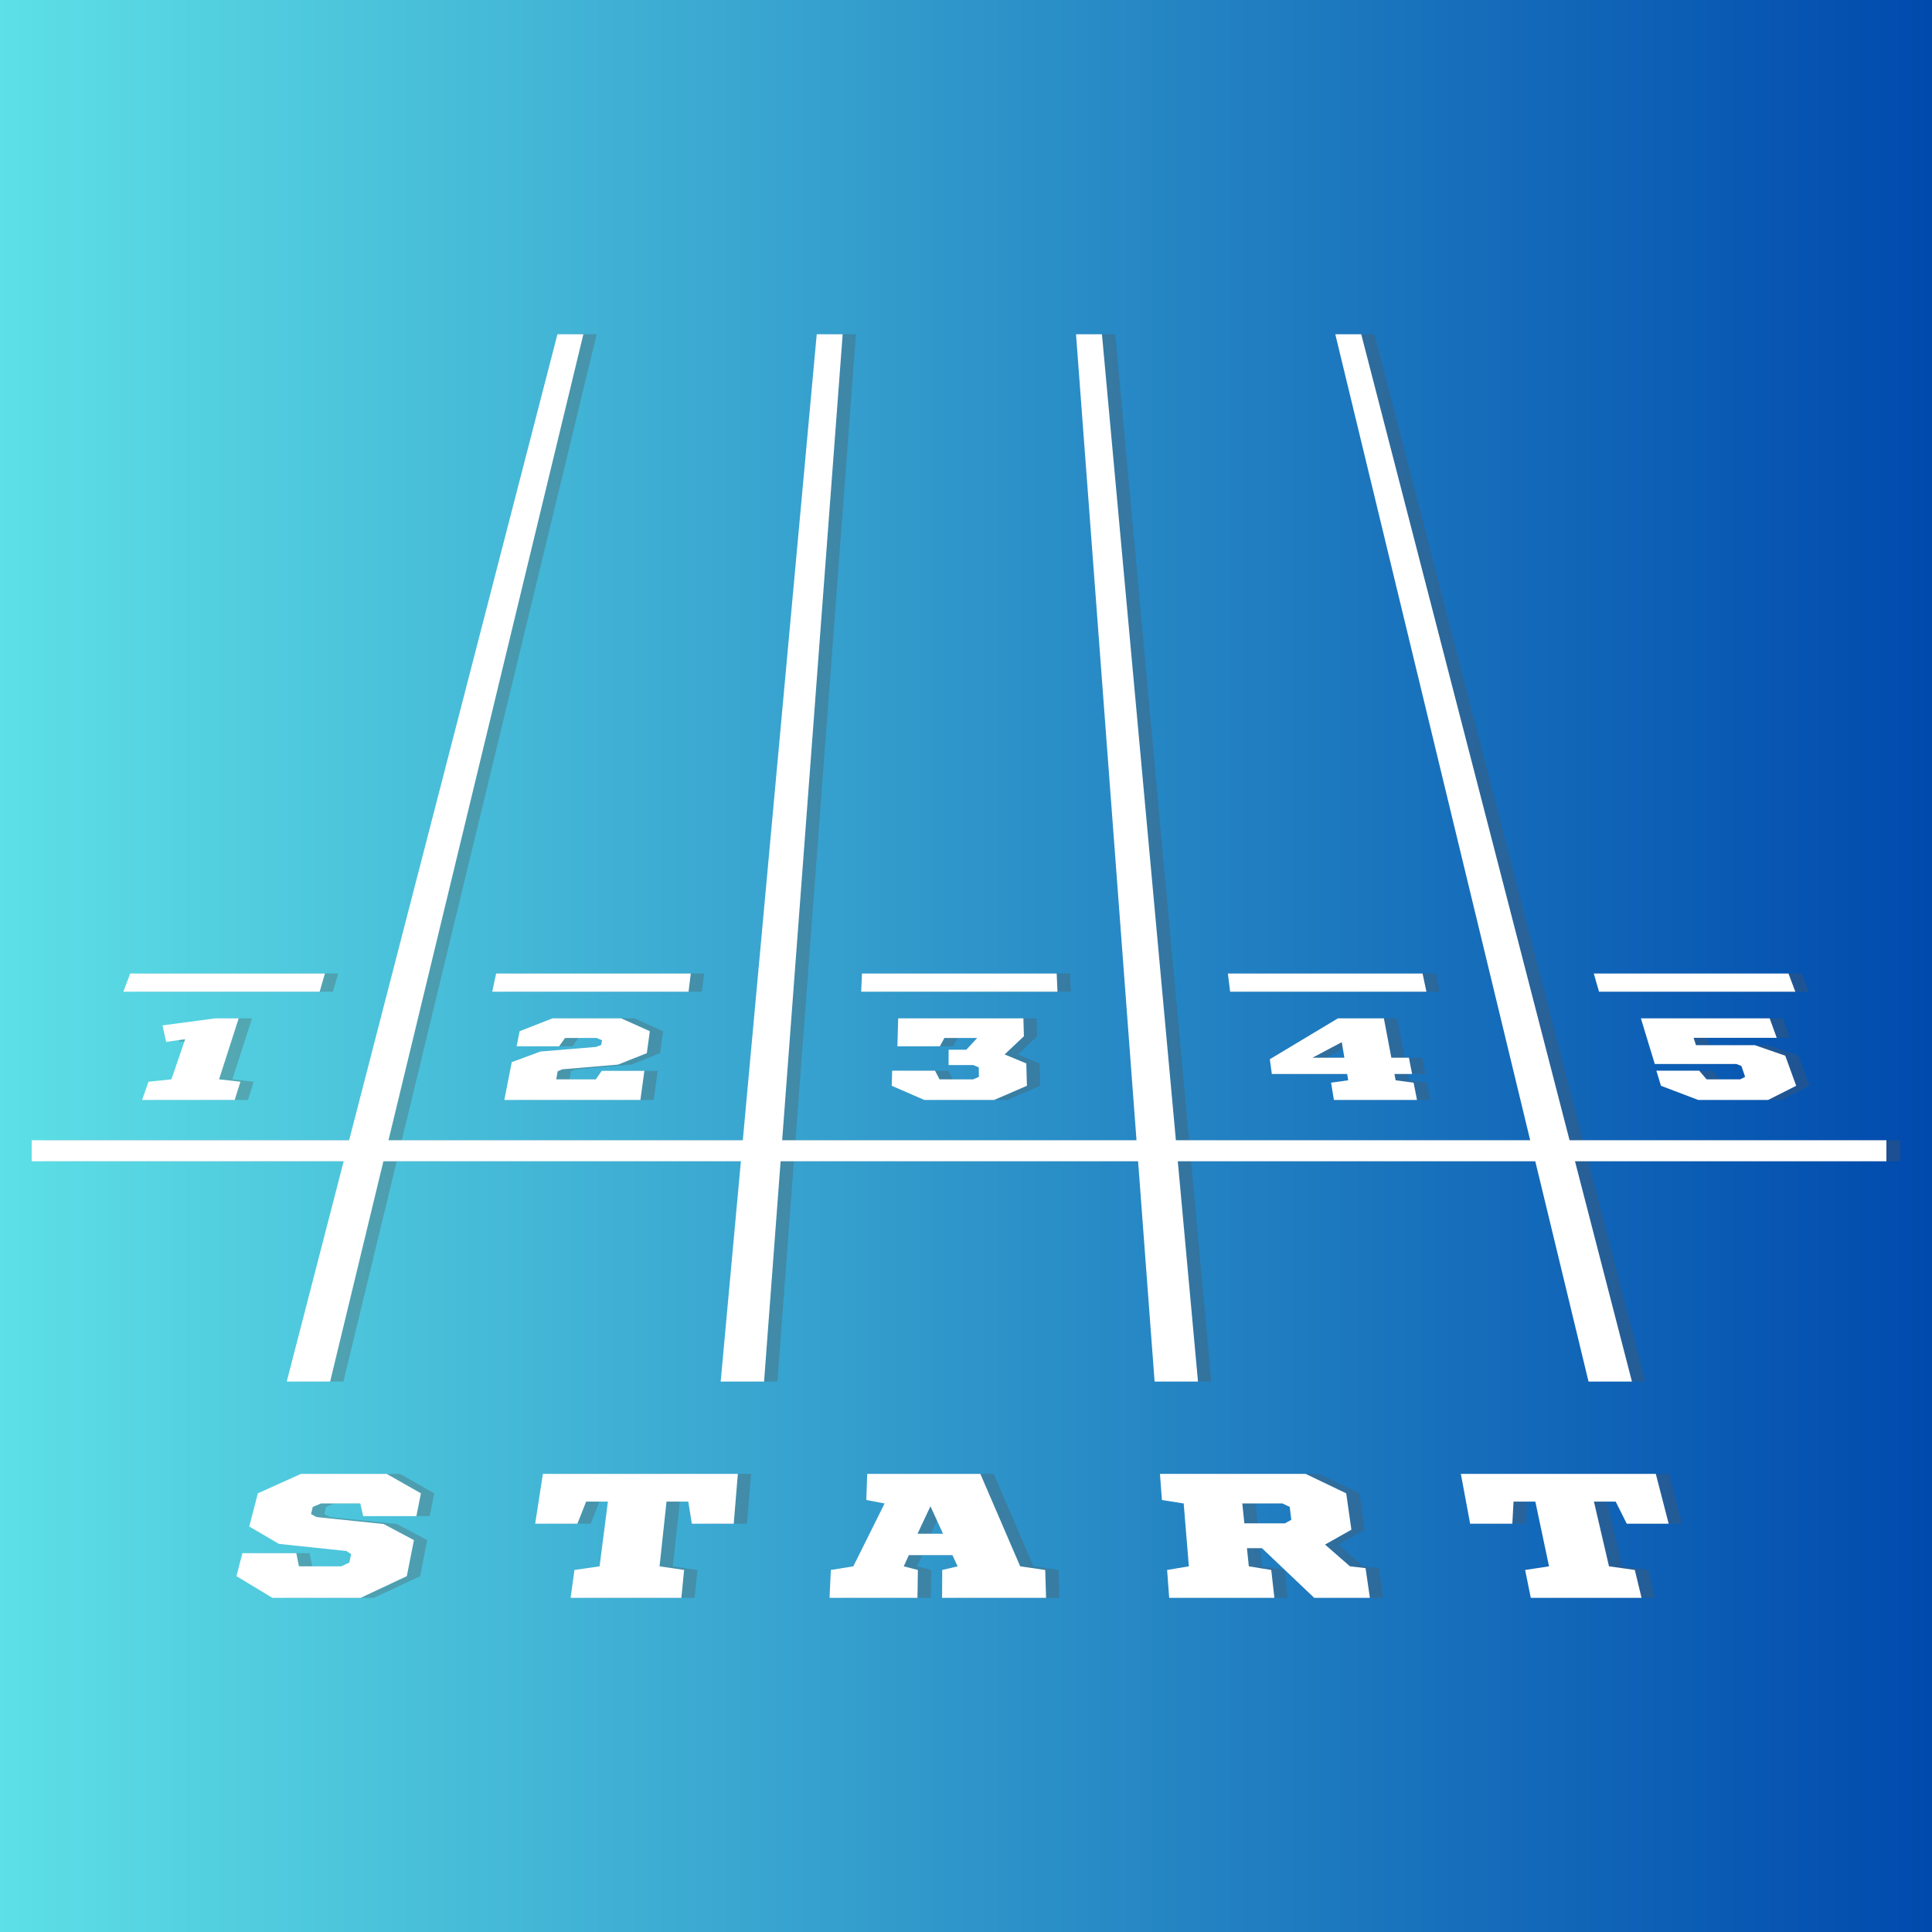 <svg xmlns="http://www.w3.org/2000/svg" xmlns:xlink="http://www.w3.org/1999/xlink" width="500" zoomAndPan="magnify" viewBox="0 0 375 375" height="500" preserveAspectRatio="xMidYMid meet" version="1.0"><defs><filter x="0%" y="0%" width="100%" height="100%" id="1d048fc8b7"><feColorMatrix values="0 0 0 0 1 0 0 0 0 1 0 0 0 0 1 0 0 0 1 0" color-interpolation-filters="sRGB"/></filter><linearGradient x1="0" gradientTransform="matrix(0.75, 0, 0, 0.75, 0, 0)" y1="0" x2="500" gradientUnits="userSpaceOnUse" y2="0" id="55be8fca5e"><stop stop-opacity="1" stop-color="rgb(36.499%, 87.799%, 90.199%)" offset="0"/><stop stop-opacity="1" stop-color="rgb(36.356%, 87.569%, 90.111%)" offset="0.004"/><stop stop-opacity="1" stop-color="rgb(36.214%, 87.34%, 90.024%)" offset="0.008"/><stop stop-opacity="1" stop-color="rgb(36.07%, 87.109%, 89.937%)" offset="0.012"/><stop stop-opacity="1" stop-color="rgb(35.928%, 86.88%, 89.85%)" offset="0.016"/><stop stop-opacity="1" stop-color="rgb(35.786%, 86.65%, 89.761%)" offset="0.02"/><stop stop-opacity="1" stop-color="rgb(35.645%, 86.421%, 89.674%)" offset="0.023"/><stop stop-opacity="1" stop-color="rgb(35.501%, 86.191%, 89.586%)" offset="0.027"/><stop stop-opacity="1" stop-color="rgb(35.359%, 85.962%, 89.499%)" offset="0.031"/><stop stop-opacity="1" stop-color="rgb(35.216%, 85.732%, 89.412%)" offset="0.035"/><stop stop-opacity="1" stop-color="rgb(35.074%, 85.503%, 89.325%)" offset="0.039"/><stop stop-opacity="1" stop-color="rgb(34.93%, 85.272%, 89.236%)" offset="0.043"/><stop stop-opacity="1" stop-color="rgb(34.789%, 85.043%, 89.149%)" offset="0.047"/><stop stop-opacity="1" stop-color="rgb(34.645%, 84.813%, 89.061%)" offset="0.051"/><stop stop-opacity="1" stop-color="rgb(34.503%, 84.584%, 88.974%)" offset="0.055"/><stop stop-opacity="1" stop-color="rgb(34.36%, 84.354%, 88.885%)" offset="0.059"/><stop stop-opacity="1" stop-color="rgb(34.218%, 84.125%, 88.799%)" offset="0.062"/><stop stop-opacity="1" stop-color="rgb(34.074%, 83.894%, 88.712%)" offset="0.066"/><stop stop-opacity="1" stop-color="rgb(33.932%, 83.665%, 88.625%)" offset="0.07"/><stop stop-opacity="1" stop-color="rgb(33.789%, 83.435%, 88.536%)" offset="0.074"/><stop stop-opacity="1" stop-color="rgb(33.647%, 83.206%, 88.449%)" offset="0.078"/><stop stop-opacity="1" stop-color="rgb(33.504%, 82.976%, 88.361%)" offset="0.082"/><stop stop-opacity="1" stop-color="rgb(33.362%, 82.745%, 88.274%)" offset="0.086"/><stop stop-opacity="1" stop-color="rgb(33.22%, 82.515%, 88.187%)" offset="0.09"/><stop stop-opacity="1" stop-color="rgb(33.078%, 82.286%, 88.1%)" offset="0.094"/><stop stop-opacity="1" stop-color="rgb(32.935%, 82.056%, 88.011%)" offset="0.098"/><stop stop-opacity="1" stop-color="rgb(32.793%, 81.827%, 87.924%)" offset="0.102"/><stop stop-opacity="1" stop-color="rgb(32.649%, 81.596%, 87.836%)" offset="0.105"/><stop stop-opacity="1" stop-color="rgb(32.507%, 81.367%, 87.749%)" offset="0.109"/><stop stop-opacity="1" stop-color="rgb(32.364%, 81.137%, 87.662%)" offset="0.113"/><stop stop-opacity="1" stop-color="rgb(32.222%, 80.908%, 87.575%)" offset="0.117"/><stop stop-opacity="1" stop-color="rgb(32.079%, 80.678%, 87.486%)" offset="0.121"/><stop stop-opacity="1" stop-color="rgb(31.937%, 80.449%, 87.399%)" offset="0.125"/><stop stop-opacity="1" stop-color="rgb(31.793%, 80.219%, 87.311%)" offset="0.129"/><stop stop-opacity="1" stop-color="rgb(31.651%, 79.99%, 87.224%)" offset="0.133"/><stop stop-opacity="1" stop-color="rgb(31.508%, 79.759%, 87.137%)" offset="0.137"/><stop stop-opacity="1" stop-color="rgb(31.366%, 79.53%, 87.05%)" offset="0.141"/><stop stop-opacity="1" stop-color="rgb(31.223%, 79.3%, 86.961%)" offset="0.145"/><stop stop-opacity="1" stop-color="rgb(31.081%, 79.071%, 86.874%)" offset="0.148"/><stop stop-opacity="1" stop-color="rgb(30.939%, 78.841%, 86.786%)" offset="0.152"/><stop stop-opacity="1" stop-color="rgb(30.797%, 78.612%, 86.699%)" offset="0.156"/><stop stop-opacity="1" stop-color="rgb(30.653%, 78.381%, 86.612%)" offset="0.16"/><stop stop-opacity="1" stop-color="rgb(30.511%, 78.152%, 86.525%)" offset="0.164"/><stop stop-opacity="1" stop-color="rgb(30.368%, 77.922%, 86.436%)" offset="0.168"/><stop stop-opacity="1" stop-color="rgb(30.226%, 77.693%, 86.349%)" offset="0.172"/><stop stop-opacity="1" stop-color="rgb(30.083%, 77.463%, 86.261%)" offset="0.176"/><stop stop-opacity="1" stop-color="rgb(29.941%, 77.234%, 86.174%)" offset="0.18"/><stop stop-opacity="1" stop-color="rgb(29.797%, 77.003%, 86.086%)" offset="0.184"/><stop stop-opacity="1" stop-color="rgb(29.655%, 76.775%, 85.999%)" offset="0.188"/><stop stop-opacity="1" stop-color="rgb(29.512%, 76.544%, 85.912%)" offset="0.191"/><stop stop-opacity="1" stop-color="rgb(29.37%, 76.315%, 85.825%)" offset="0.195"/><stop stop-opacity="1" stop-color="rgb(29.227%, 76.085%, 85.736%)" offset="0.199"/><stop stop-opacity="1" stop-color="rgb(29.085%, 75.856%, 85.649%)" offset="0.203"/><stop stop-opacity="1" stop-color="rgb(28.941%, 75.626%, 85.561%)" offset="0.207"/><stop stop-opacity="1" stop-color="rgb(28.799%, 75.397%, 85.474%)" offset="0.211"/><stop stop-opacity="1" stop-color="rgb(28.658%, 75.166%, 85.387%)" offset="0.215"/><stop stop-opacity="1" stop-color="rgb(28.516%, 74.937%, 85.3%)" offset="0.219"/><stop stop-opacity="1" stop-color="rgb(28.372%, 74.707%, 85.211%)" offset="0.223"/><stop stop-opacity="1" stop-color="rgb(28.23%, 74.477%, 85.124%)" offset="0.227"/><stop stop-opacity="1" stop-color="rgb(28.087%, 74.246%, 85.036%)" offset="0.23"/><stop stop-opacity="1" stop-color="rgb(27.945%, 74.017%, 84.949%)" offset="0.234"/><stop stop-opacity="1" stop-color="rgb(27.802%, 73.787%, 84.862%)" offset="0.238"/><stop stop-opacity="1" stop-color="rgb(27.66%, 73.558%, 84.775%)" offset="0.242"/><stop stop-opacity="1" stop-color="rgb(27.516%, 73.328%, 84.686%)" offset="0.246"/><stop stop-opacity="1" stop-color="rgb(27.374%, 73.099%, 84.599%)" offset="0.25"/><stop stop-opacity="1" stop-color="rgb(27.231%, 72.868%, 84.511%)" offset="0.254"/><stop stop-opacity="1" stop-color="rgb(27.089%, 72.639%, 84.424%)" offset="0.258"/><stop stop-opacity="1" stop-color="rgb(26.945%, 72.409%, 84.337%)" offset="0.262"/><stop stop-opacity="1" stop-color="rgb(26.804%, 72.18%, 84.25%)" offset="0.266"/><stop stop-opacity="1" stop-color="rgb(26.66%, 71.95%, 84.161%)" offset="0.27"/><stop stop-opacity="1" stop-color="rgb(26.518%, 71.721%, 84.074%)" offset="0.273"/><stop stop-opacity="1" stop-color="rgb(26.375%, 71.49%, 83.986%)" offset="0.277"/><stop stop-opacity="1" stop-color="rgb(26.233%, 71.262%, 83.899%)" offset="0.281"/><stop stop-opacity="1" stop-color="rgb(26.091%, 71.031%, 83.812%)" offset="0.285"/><stop stop-opacity="1" stop-color="rgb(25.949%, 70.802%, 83.725%)" offset="0.289"/><stop stop-opacity="1" stop-color="rgb(25.806%, 70.572%, 83.636%)" offset="0.293"/><stop stop-opacity="1" stop-color="rgb(25.664%, 70.343%, 83.549%)" offset="0.297"/><stop stop-opacity="1" stop-color="rgb(25.52%, 70.113%, 83.461%)" offset="0.301"/><stop stop-opacity="1" stop-color="rgb(25.378%, 69.884%, 83.374%)" offset="0.305"/><stop stop-opacity="1" stop-color="rgb(25.235%, 69.653%, 83.286%)" offset="0.309"/><stop stop-opacity="1" stop-color="rgb(25.093%, 69.424%, 83.199%)" offset="0.312"/><stop stop-opacity="1" stop-color="rgb(24.95%, 69.194%, 83.112%)" offset="0.316"/><stop stop-opacity="1" stop-color="rgb(24.808%, 68.965%, 83.025%)" offset="0.32"/><stop stop-opacity="1" stop-color="rgb(24.664%, 68.735%, 82.936%)" offset="0.324"/><stop stop-opacity="1" stop-color="rgb(24.522%, 68.506%, 82.849%)" offset="0.328"/><stop stop-opacity="1" stop-color="rgb(24.379%, 68.275%, 82.761%)" offset="0.332"/><stop stop-opacity="1" stop-color="rgb(24.237%, 68.047%, 82.674%)" offset="0.336"/><stop stop-opacity="1" stop-color="rgb(24.094%, 67.816%, 82.587%)" offset="0.34"/><stop stop-opacity="1" stop-color="rgb(23.952%, 67.587%, 82.5%)" offset="0.344"/><stop stop-opacity="1" stop-color="rgb(23.81%, 67.357%, 82.411%)" offset="0.348"/><stop stop-opacity="1" stop-color="rgb(23.668%, 67.128%, 82.324%)" offset="0.352"/><stop stop-opacity="1" stop-color="rgb(23.524%, 66.898%, 82.236%)" offset="0.355"/><stop stop-opacity="1" stop-color="rgb(23.383%, 66.669%, 82.149%)" offset="0.359"/><stop stop-opacity="1" stop-color="rgb(23.239%, 66.438%, 82.062%)" offset="0.363"/><stop stop-opacity="1" stop-color="rgb(23.097%, 66.208%, 81.975%)" offset="0.367"/><stop stop-opacity="1" stop-color="rgb(22.954%, 65.977%, 81.886%)" offset="0.371"/><stop stop-opacity="1" stop-color="rgb(22.812%, 65.749%, 81.799%)" offset="0.375"/><stop stop-opacity="1" stop-color="rgb(22.668%, 65.518%, 81.711%)" offset="0.379"/><stop stop-opacity="1" stop-color="rgb(22.527%, 65.289%, 81.624%)" offset="0.383"/><stop stop-opacity="1" stop-color="rgb(22.383%, 65.059%, 81.537%)" offset="0.387"/><stop stop-opacity="1" stop-color="rgb(22.241%, 64.83%, 81.45%)" offset="0.391"/><stop stop-opacity="1" stop-color="rgb(22.098%, 64.6%, 81.361%)" offset="0.395"/><stop stop-opacity="1" stop-color="rgb(21.956%, 64.371%, 81.274%)" offset="0.398"/><stop stop-opacity="1" stop-color="rgb(21.812%, 64.14%, 81.186%)" offset="0.402"/><stop stop-opacity="1" stop-color="rgb(21.671%, 63.911%, 81.099%)" offset="0.406"/><stop stop-opacity="1" stop-color="rgb(21.529%, 63.681%, 81.012%)" offset="0.41"/><stop stop-opacity="1" stop-color="rgb(21.387%, 63.452%, 80.925%)" offset="0.414"/><stop stop-opacity="1" stop-color="rgb(21.243%, 63.222%, 80.836%)" offset="0.418"/><stop stop-opacity="1" stop-color="rgb(21.101%, 62.993%, 80.75%)" offset="0.422"/><stop stop-opacity="1" stop-color="rgb(20.958%, 62.762%, 80.661%)" offset="0.426"/><stop stop-opacity="1" stop-color="rgb(20.816%, 62.534%, 80.574%)" offset="0.43"/><stop stop-opacity="1" stop-color="rgb(20.673%, 62.303%, 80.486%)" offset="0.434"/><stop stop-opacity="1" stop-color="rgb(20.531%, 62.074%, 80.399%)" offset="0.438"/><stop stop-opacity="1" stop-color="rgb(20.387%, 61.844%, 80.312%)" offset="0.441"/><stop stop-opacity="1" stop-color="rgb(20.245%, 61.615%, 80.225%)" offset="0.445"/><stop stop-opacity="1" stop-color="rgb(20.102%, 61.385%, 80.136%)" offset="0.449"/><stop stop-opacity="1" stop-color="rgb(19.96%, 61.156%, 80.049%)" offset="0.453"/><stop stop-opacity="1" stop-color="rgb(19.817%, 60.925%, 79.961%)" offset="0.457"/><stop stop-opacity="1" stop-color="rgb(19.675%, 60.696%, 79.874%)" offset="0.461"/><stop stop-opacity="1" stop-color="rgb(19.531%, 60.466%, 79.787%)" offset="0.465"/><stop stop-opacity="1" stop-color="rgb(19.389%, 60.237%, 79.7%)" offset="0.469"/><stop stop-opacity="1" stop-color="rgb(19.246%, 60.007%, 79.611%)" offset="0.473"/><stop stop-opacity="1" stop-color="rgb(19.104%, 59.778%, 79.524%)" offset="0.477"/><stop stop-opacity="1" stop-color="rgb(18.962%, 59.547%, 79.436%)" offset="0.48"/><stop stop-opacity="1" stop-color="rgb(18.82%, 59.319%, 79.349%)" offset="0.484"/><stop stop-opacity="1" stop-color="rgb(18.677%, 59.088%, 79.262%)" offset="0.488"/><stop stop-opacity="1" stop-color="rgb(18.535%, 58.859%, 79.175%)" offset="0.492"/><stop stop-opacity="1" stop-color="rgb(18.391%, 58.629%, 79.086%)" offset="0.496"/><stop stop-opacity="1" stop-color="rgb(18.25%, 58.4%, 78.999%)" offset="0.5"/><stop stop-opacity="1" stop-color="rgb(18.106%, 58.17%, 78.911%)" offset="0.504"/><stop stop-opacity="1" stop-color="rgb(17.964%, 57.939%, 78.824%)" offset="0.508"/><stop stop-opacity="1" stop-color="rgb(17.821%, 57.709%, 78.737%)" offset="0.512"/><stop stop-opacity="1" stop-color="rgb(17.679%, 57.48%, 78.65%)" offset="0.516"/><stop stop-opacity="1" stop-color="rgb(17.535%, 57.249%, 78.561%)" offset="0.52"/><stop stop-opacity="1" stop-color="rgb(17.393%, 57.021%, 78.474%)" offset="0.523"/><stop stop-opacity="1" stop-color="rgb(17.25%, 56.79%, 78.386%)" offset="0.527"/><stop stop-opacity="1" stop-color="rgb(17.108%, 56.561%, 78.299%)" offset="0.531"/><stop stop-opacity="1" stop-color="rgb(16.965%, 56.331%, 78.212%)" offset="0.535"/><stop stop-opacity="1" stop-color="rgb(16.823%, 56.102%, 78.125%)" offset="0.539"/><stop stop-opacity="1" stop-color="rgb(16.681%, 55.872%, 78.036%)" offset="0.543"/><stop stop-opacity="1" stop-color="rgb(16.539%, 55.643%, 77.95%)" offset="0.547"/><stop stop-opacity="1" stop-color="rgb(16.396%, 55.412%, 77.861%)" offset="0.551"/><stop stop-opacity="1" stop-color="rgb(16.254%, 55.183%, 77.774%)" offset="0.555"/><stop stop-opacity="1" stop-color="rgb(16.11%, 54.953%, 77.686%)" offset="0.559"/><stop stop-opacity="1" stop-color="rgb(15.968%, 54.724%, 77.599%)" offset="0.562"/><stop stop-opacity="1" stop-color="rgb(15.825%, 54.494%, 77.512%)" offset="0.566"/><stop stop-opacity="1" stop-color="rgb(15.683%, 54.265%, 77.425%)" offset="0.57"/><stop stop-opacity="1" stop-color="rgb(15.54%, 54.034%, 77.336%)" offset="0.574"/><stop stop-opacity="1" stop-color="rgb(15.398%, 53.806%, 77.249%)" offset="0.578"/><stop stop-opacity="1" stop-color="rgb(15.254%, 53.575%, 77.161%)" offset="0.582"/><stop stop-opacity="1" stop-color="rgb(15.112%, 53.346%, 77.074%)" offset="0.586"/><stop stop-opacity="1" stop-color="rgb(14.969%, 53.116%, 76.987%)" offset="0.59"/><stop stop-opacity="1" stop-color="rgb(14.827%, 52.887%, 76.9%)" offset="0.594"/><stop stop-opacity="1" stop-color="rgb(14.684%, 52.657%, 76.811%)" offset="0.598"/><stop stop-opacity="1" stop-color="rgb(14.542%, 52.428%, 76.724%)" offset="0.602"/><stop stop-opacity="1" stop-color="rgb(14.4%, 52.197%, 76.636%)" offset="0.605"/><stop stop-opacity="1" stop-color="rgb(14.258%, 51.968%, 76.549%)" offset="0.609"/><stop stop-opacity="1" stop-color="rgb(14.114%, 51.738%, 76.462%)" offset="0.613"/><stop stop-opacity="1" stop-color="rgb(13.972%, 51.509%, 76.375%)" offset="0.617"/><stop stop-opacity="1" stop-color="rgb(13.829%, 51.279%, 76.286%)" offset="0.621"/><stop stop-opacity="1" stop-color="rgb(13.687%, 51.05%, 76.199%)" offset="0.625"/><stop stop-opacity="1" stop-color="rgb(13.544%, 50.819%, 76.111%)" offset="0.629"/><stop stop-opacity="1" stop-color="rgb(13.402%, 50.591%, 76.024%)" offset="0.633"/><stop stop-opacity="1" stop-color="rgb(13.258%, 50.36%, 75.937%)" offset="0.637"/><stop stop-opacity="1" stop-color="rgb(13.116%, 50.131%, 75.85%)" offset="0.641"/><stop stop-opacity="1" stop-color="rgb(12.973%, 49.901%, 75.761%)" offset="0.645"/><stop stop-opacity="1" stop-color="rgb(12.831%, 49.67%, 75.674%)" offset="0.648"/><stop stop-opacity="1" stop-color="rgb(12.688%, 49.44%, 75.586%)" offset="0.652"/><stop stop-opacity="1" stop-color="rgb(12.546%, 49.211%, 75.499%)" offset="0.656"/><stop stop-opacity="1" stop-color="rgb(12.402%, 48.981%, 75.41%)" offset="0.66"/><stop stop-opacity="1" stop-color="rgb(12.26%, 48.752%, 75.323%)" offset="0.664"/><stop stop-opacity="1" stop-color="rgb(12.117%, 48.521%, 75.237%)" offset="0.668"/><stop stop-opacity="1" stop-color="rgb(11.975%, 48.293%, 75.15%)" offset="0.672"/><stop stop-opacity="1" stop-color="rgb(11.833%, 48.062%, 75.061%)" offset="0.676"/><stop stop-opacity="1" stop-color="rgb(11.691%, 47.833%, 74.974%)" offset="0.68"/><stop stop-opacity="1" stop-color="rgb(11.548%, 47.603%, 74.886%)" offset="0.684"/><stop stop-opacity="1" stop-color="rgb(11.406%, 47.374%, 74.799%)" offset="0.688"/><stop stop-opacity="1" stop-color="rgb(11.263%, 47.144%, 74.712%)" offset="0.691"/><stop stop-opacity="1" stop-color="rgb(11.121%, 46.915%, 74.625%)" offset="0.695"/><stop stop-opacity="1" stop-color="rgb(10.977%, 46.684%, 74.536%)" offset="0.699"/><stop stop-opacity="1" stop-color="rgb(10.835%, 46.455%, 74.449%)" offset="0.703"/><stop stop-opacity="1" stop-color="rgb(10.692%, 46.225%, 74.361%)" offset="0.707"/><stop stop-opacity="1" stop-color="rgb(10.55%, 45.996%, 74.274%)" offset="0.711"/><stop stop-opacity="1" stop-color="rgb(10.406%, 45.766%, 74.187%)" offset="0.715"/><stop stop-opacity="1" stop-color="rgb(10.265%, 45.537%, 74.1%)" offset="0.719"/><stop stop-opacity="1" stop-color="rgb(10.121%, 45.306%, 74.011%)" offset="0.723"/><stop stop-opacity="1" stop-color="rgb(9.979%, 45.078%, 73.924%)" offset="0.727"/><stop stop-opacity="1" stop-color="rgb(9.836%, 44.847%, 73.836%)" offset="0.73"/><stop stop-opacity="1" stop-color="rgb(9.694%, 44.618%, 73.749%)" offset="0.734"/><stop stop-opacity="1" stop-color="rgb(9.552%, 44.388%, 73.662%)" offset="0.738"/><stop stop-opacity="1" stop-color="rgb(9.41%, 44.159%, 73.575%)" offset="0.742"/><stop stop-opacity="1" stop-color="rgb(9.267%, 43.929%, 73.486%)" offset="0.746"/><stop stop-opacity="1" stop-color="rgb(9.125%, 43.7%, 73.399%)" offset="0.75"/><stop stop-opacity="1" stop-color="rgb(8.981%, 43.469%, 73.311%)" offset="0.754"/><stop stop-opacity="1" stop-color="rgb(8.839%, 43.24%, 73.224%)" offset="0.758"/><stop stop-opacity="1" stop-color="rgb(8.696%, 43.01%, 73.137%)" offset="0.762"/><stop stop-opacity="1" stop-color="rgb(8.554%, 42.781%, 73.05%)" offset="0.766"/><stop stop-opacity="1" stop-color="rgb(8.411%, 42.551%, 72.961%)" offset="0.77"/><stop stop-opacity="1" stop-color="rgb(8.269%, 42.322%, 72.874%)" offset="0.773"/><stop stop-opacity="1" stop-color="rgb(8.125%, 42.091%, 72.786%)" offset="0.777"/><stop stop-opacity="1" stop-color="rgb(7.983%, 41.862%, 72.699%)" offset="0.781"/><stop stop-opacity="1" stop-color="rgb(7.84%, 41.632%, 72.61%)" offset="0.785"/><stop stop-opacity="1" stop-color="rgb(7.698%, 41.402%, 72.523%)" offset="0.789"/><stop stop-opacity="1" stop-color="rgb(7.555%, 41.171%, 72.437%)" offset="0.793"/><stop stop-opacity="1" stop-color="rgb(7.413%, 40.942%, 72.35%)" offset="0.797"/><stop stop-opacity="1" stop-color="rgb(7.271%, 40.712%, 72.261%)" offset="0.801"/><stop stop-opacity="1" stop-color="rgb(7.129%, 40.483%, 72.174%)" offset="0.805"/><stop stop-opacity="1" stop-color="rgb(6.985%, 40.253%, 72.086%)" offset="0.809"/><stop stop-opacity="1" stop-color="rgb(6.844%, 40.024%, 71.999%)" offset="0.812"/><stop stop-opacity="1" stop-color="rgb(6.7%, 39.793%, 71.912%)" offset="0.816"/><stop stop-opacity="1" stop-color="rgb(6.558%, 39.565%, 71.825%)" offset="0.82"/><stop stop-opacity="1" stop-color="rgb(6.415%, 39.334%, 71.736%)" offset="0.824"/><stop stop-opacity="1" stop-color="rgb(6.273%, 39.105%, 71.649%)" offset="0.828"/><stop stop-opacity="1" stop-color="rgb(6.129%, 38.875%, 71.561%)" offset="0.832"/><stop stop-opacity="1" stop-color="rgb(5.988%, 38.646%, 71.474%)" offset="0.836"/><stop stop-opacity="1" stop-color="rgb(5.844%, 38.416%, 71.387%)" offset="0.84"/><stop stop-opacity="1" stop-color="rgb(5.702%, 38.187%, 71.3%)" offset="0.844"/><stop stop-opacity="1" stop-color="rgb(5.559%, 37.956%, 71.211%)" offset="0.848"/><stop stop-opacity="1" stop-color="rgb(5.417%, 37.727%, 71.124%)" offset="0.852"/><stop stop-opacity="1" stop-color="rgb(5.273%, 37.497%, 71.036%)" offset="0.855"/><stop stop-opacity="1" stop-color="rgb(5.132%, 37.268%, 70.949%)" offset="0.859"/><stop stop-opacity="1" stop-color="rgb(4.988%, 37.038%, 70.862%)" offset="0.863"/><stop stop-opacity="1" stop-color="rgb(4.846%, 36.809%, 70.775%)" offset="0.867"/><stop stop-opacity="1" stop-color="rgb(4.704%, 36.578%, 70.686%)" offset="0.871"/><stop stop-opacity="1" stop-color="rgb(4.562%, 36.349%, 70.599%)" offset="0.875"/><stop stop-opacity="1" stop-color="rgb(4.419%, 36.119%, 70.511%)" offset="0.879"/><stop stop-opacity="1" stop-color="rgb(4.277%, 35.89%, 70.424%)" offset="0.883"/><stop stop-opacity="1" stop-color="rgb(4.134%, 35.66%, 70.337%)" offset="0.887"/><stop stop-opacity="1" stop-color="rgb(3.992%, 35.431%, 70.25%)" offset="0.891"/><stop stop-opacity="1" stop-color="rgb(3.848%, 35.2%, 70.161%)" offset="0.895"/><stop stop-opacity="1" stop-color="rgb(3.706%, 34.972%, 70.074%)" offset="0.898"/><stop stop-opacity="1" stop-color="rgb(3.563%, 34.741%, 69.986%)" offset="0.902"/><stop stop-opacity="1" stop-color="rgb(3.421%, 34.512%, 69.899%)" offset="0.906"/><stop stop-opacity="1" stop-color="rgb(3.278%, 34.282%, 69.81%)" offset="0.91"/><stop stop-opacity="1" stop-color="rgb(3.136%, 34.053%, 69.724%)" offset="0.914"/><stop stop-opacity="1" stop-color="rgb(2.992%, 33.823%, 69.637%)" offset="0.918"/><stop stop-opacity="1" stop-color="rgb(2.85%, 33.594%, 69.55%)" offset="0.922"/><stop stop-opacity="1" stop-color="rgb(2.707%, 33.363%, 69.461%)" offset="0.926"/><stop stop-opacity="1" stop-color="rgb(2.565%, 33.133%, 69.374%)" offset="0.93"/><stop stop-opacity="1" stop-color="rgb(2.423%, 32.903%, 69.286%)" offset="0.934"/><stop stop-opacity="1" stop-color="rgb(2.281%, 32.674%, 69.199%)" offset="0.938"/><stop stop-opacity="1" stop-color="rgb(2.138%, 32.443%, 69.112%)" offset="0.941"/><stop stop-opacity="1" stop-color="rgb(1.996%, 32.214%, 69.025%)" offset="0.945"/><stop stop-opacity="1" stop-color="rgb(1.852%, 31.984%, 68.936%)" offset="0.949"/><stop stop-opacity="1" stop-color="rgb(1.711%, 31.755%, 68.849%)" offset="0.953"/><stop stop-opacity="1" stop-color="rgb(1.567%, 31.525%, 68.761%)" offset="0.957"/><stop stop-opacity="1" stop-color="rgb(1.425%, 31.296%, 68.674%)" offset="0.961"/><stop stop-opacity="1" stop-color="rgb(1.282%, 31.065%, 68.587%)" offset="0.965"/><stop stop-opacity="1" stop-color="rgb(1.14%, 30.836%, 68.5%)" offset="0.969"/><stop stop-opacity="1" stop-color="rgb(0.996%, 30.606%, 68.411%)" offset="0.973"/><stop stop-opacity="1" stop-color="rgb(0.854%, 30.377%, 68.324%)" offset="0.977"/><stop stop-opacity="1" stop-color="rgb(0.711%, 30.147%, 68.236%)" offset="0.98"/><stop stop-opacity="1" stop-color="rgb(0.569%, 29.918%, 68.149%)" offset="0.984"/><stop stop-opacity="1" stop-color="rgb(0.426%, 29.688%, 68.062%)" offset="0.988"/><stop stop-opacity="1" stop-color="rgb(0.284%, 29.459%, 67.975%)" offset="0.992"/><stop stop-opacity="1" stop-color="rgb(0.142%, 29.228%, 67.886%)" offset="0.996"/><stop stop-opacity="1" stop-color="rgb(0%, 28.999%, 67.799%)" offset="1"/></linearGradient><mask id="543f0c5593"><g filter="url(#1d048fc8b7)"><rect x="-37.5" width="450" fill="#000000" y="-37.5" height="450" fill-opacity="0.32"/></g></mask><clipPath id="d5119321cd"><path d="M 0.73 0.832 L 360.73 0.832 L 360.73 205 L 0.73 205 Z M 0.73 0.832 " clip-rule="nonzero"/></clipPath><clipPath id="d85c6e0d04"><path d="M 40 222 L 77 222 L 77 246.082 L 40 246.082 Z M 40 222 " clip-rule="nonzero"/></clipPath><clipPath id="4c470e5e6b"><path d="M 98 222 L 138 222 L 138 246.082 L 98 246.082 Z M 98 222 " clip-rule="nonzero"/></clipPath><clipPath id="94d1df89da"><path d="M 155 222 L 198 222 L 198 246.082 L 155 246.082 Z M 155 222 " clip-rule="nonzero"/></clipPath><clipPath id="af6283458f"><path d="M 219 222 L 261 222 L 261 246.082 L 219 246.082 Z M 219 222 " clip-rule="nonzero"/></clipPath><clipPath id="2e7b95804f"><path d="M 278 222 L 319 222 L 319 246.082 L 278 246.082 Z M 278 222 " clip-rule="nonzero"/></clipPath><clipPath id="eff7e56c6d"><rect x="0" width="361" y="0" height="247"/></clipPath><clipPath id="736fa2f156"><path d="M 6.148 64.832 L 366.148 64.832 L 366.148 269 L 6.148 269 Z M 6.148 64.832 " clip-rule="nonzero"/></clipPath><clipPath id="b5e522a1dd"><path d="M 45 286 L 82 286 L 82 310.082 L 45 310.082 Z M 45 286 " clip-rule="nonzero"/></clipPath><clipPath id="25bcf42a25"><path d="M 103 286 L 144 286 L 144 310.082 L 103 310.082 Z M 103 286 " clip-rule="nonzero"/></clipPath><clipPath id="b1b8860ddd"><path d="M 161 286 L 204 286 L 204 310.082 L 161 310.082 Z M 161 286 " clip-rule="nonzero"/></clipPath><clipPath id="ecd50b5da4"><path d="M 225 286 L 266 286 L 266 310.082 L 225 310.082 Z M 225 286 " clip-rule="nonzero"/></clipPath><clipPath id="7a464e569f"><path d="M 283 286 L 324 286 L 324 310.082 L 283 310.082 Z M 283 286 " clip-rule="nonzero"/></clipPath></defs><rect x="-37.5" width="450" fill="#ffffff" y="-37.5" height="450" fill-opacity="1"/><rect x="-37.5" fill="url(#55be8fca5e)" width="450" y="-37.5" height="450"/><g mask="url(#543f0c5593)"><g transform="matrix(1, 0, 0, 1, 8, 64)"><g clip-path="url(#eff7e56c6d)"><path fill="#545454" d="M 23.406 145.961 L 22.16 149.5 L 40.141 149.5 L 41.246 145.961 L 37.102 145.5 L 40.914 133.656 L 36.438 133.656 L 26.121 135.035 L 26.832 138.223 L 30.523 137.711 L 27.855 145.5 L 23.406 145.961 " fill-opacity="1" fill-rule="nonzero"/><path fill="#545454" d="M 103.734 143.551 L 114.539 142.637 L 120.125 140.418 L 120.715 136.156 L 115.145 133.656 L 101.84 133.656 L 95.438 136.156 L 94.863 139.094 L 103.098 139.094 L 104.262 137.465 L 110.355 137.465 L 111.43 137.91 L 111.281 138.824 L 110.254 139.207 L 99.477 140.102 L 93.91 142.16 L 92.469 149.5 L 118.879 149.5 L 119.656 143.848 L 111.379 143.848 L 110.23 145.5 L 102.547 145.5 L 102.82 143.938 L 103.734 143.551 " fill-opacity="1" fill-rule="nonzero"/><path fill="#545454" d="M 176.945 145.5 L 176.07 143.824 L 167.75 143.824 L 167.664 146.75 L 173.98 149.5 L 187.547 149.5 L 193.91 146.75 L 193.785 142.41 L 189.578 140.668 L 193.324 137.133 L 193.223 133.656 L 168.918 133.656 L 168.77 139.094 L 177 139.094 L 177.895 137.465 L 184.254 137.465 L 182.152 139.746 L 178.715 139.746 L 178.699 142.73 L 183.496 142.73 L 184.562 143.184 L 184.578 145.016 L 183.465 145.5 L 176.945 145.5 " fill-opacity="1" fill-rule="nonzero"/><path fill="#545454" d="M 249.332 141.301 L 255.02 138.285 L 255.527 141.301 Z M 253.488 149.5 L 269.621 149.5 L 268.961 146.145 L 265.473 145.684 L 265.242 144.465 L 268.672 144.465 L 268.051 141.301 L 264.641 141.301 L 263.191 133.656 L 254.277 133.656 L 241.055 141.594 L 241.445 144.465 L 256.062 144.465 L 256.27 145.684 L 252.945 146.145 L 253.488 149.5 " fill-opacity="1" fill-rule="nonzero"/><path fill="#545454" d="M 325.836 145.5 L 324.402 143.824 L 316.078 143.824 L 316.969 146.75 L 324.207 149.5 L 337.773 149.5 L 343.215 146.75 L 341.102 140.914 L 335.211 138.871 L 323.77 138.871 L 323.305 137.441 L 339.445 137.441 L 338.074 133.656 L 313.074 133.656 L 315.773 142.523 L 331.613 142.523 L 332.586 142.91 L 333.309 145.016 L 332.355 145.5 L 325.836 145.5 " fill-opacity="1" fill-rule="nonzero"/><g clip-path="url(#d5119321cd)"><path fill="#545454" d="M 299.23 157.316 L 258.793 0.875 L 253.762 0.875 L 291.586 157.316 L 222.816 157.316 L 208.465 0.875 L 203.434 0.875 L 215.172 157.316 L 146.402 157.316 L 158.141 0.875 L 153.109 0.875 L 138.758 157.316 L 69.988 157.316 L 107.812 0.875 L 102.781 0.875 L 62.344 157.316 L 0.73 157.316 L 0.73 161.398 L 61.289 161.398 L 50.238 204.156 L 58.66 204.156 L 69 161.398 L 138.387 161.398 L 134.461 204.156 L 142.887 204.156 L 146.094 161.398 L 215.48 161.398 L 218.688 204.156 L 227.113 204.156 L 223.188 161.398 L 292.578 161.398 L 302.914 204.156 L 311.34 204.156 L 300.285 161.398 L 360.848 161.398 L 360.848 157.316 L 299.23 157.316 " fill-opacity="1" fill-rule="nonzero"/></g><path fill="#545454" d="M 57.641 124.961 L 19.852 124.961 L 18.52 128.488 L 56.621 128.488 L 57.641 124.961 " fill-opacity="1" fill-rule="nonzero"/><path fill="#545454" d="M 128.664 124.961 L 90.875 124.961 L 90.129 128.488 L 128.23 128.488 L 128.664 124.961 " fill-opacity="1" fill-rule="nonzero"/><path fill="#545454" d="M 199.684 124.961 L 161.891 124.961 L 161.734 128.488 L 199.84 128.488 L 199.684 124.961 " fill-opacity="1" fill-rule="nonzero"/><path fill="#545454" d="M 270.703 124.961 L 232.914 124.961 L 233.344 128.488 L 271.445 128.488 L 270.703 124.961 " fill-opacity="1" fill-rule="nonzero"/><path fill="#545454" d="M 343.055 128.488 L 341.723 124.961 L 303.93 124.961 L 304.949 128.488 L 343.055 128.488 " fill-opacity="1" fill-rule="nonzero"/><g clip-path="url(#d85c6e0d04)"><path fill="#545454" d="M 53 222.078 L 44.629 225.852 L 42.965 232.297 L 48.73 235.668 L 61.812 237.051 L 62.742 237.645 L 62.383 239.289 L 60.816 240.023 L 52.609 240.023 L 52.094 237.469 L 41.629 237.469 L 40.477 241.93 L 47.461 246.141 L 64.578 246.141 L 73.543 241.93 L 74.926 234.938 L 69.062 231.816 L 56.035 230.461 L 54.953 229.883 L 55.285 228.496 L 56.871 227.824 L 64.512 227.824 L 65.074 230.285 L 75.402 230.285 L 76.281 225.852 L 69.637 222.078 L 53 222.078 " fill-opacity="1" fill-rule="nonzero"/></g><g clip-path="url(#4c470e5e6b)"><path fill="#545454" d="M 98.461 231.75 L 106.656 231.75 L 108.352 227.457 L 112.578 227.457 L 110.957 240.023 L 106.082 240.73 L 105.336 246.141 L 126.832 246.141 L 127.367 240.73 L 122.598 240.023 L 123.949 227.457 L 128.18 227.457 L 128.859 231.75 L 137 231.75 L 137.797 222.078 L 99.957 222.078 L 98.461 231.75 " fill-opacity="1" fill-rule="nonzero"/></g><g clip-path="url(#94d1df89da)"><path fill="#545454" d="M 172.676 233.699 L 175.18 228.363 L 177.625 233.699 Z M 192.602 240.023 L 184.867 222.078 L 162.902 222.078 L 162.73 227.152 L 166.281 227.824 L 160.207 240.023 L 155.848 240.73 L 155.598 246.141 L 172.66 246.141 L 172.742 240.73 L 169.996 240.023 L 170.988 237.852 L 179.445 237.852 L 180.453 240.023 L 177.469 240.73 L 177.438 246.141 L 197.625 246.141 L 197.457 240.73 L 192.602 240.023 " fill-opacity="1" fill-rule="nonzero"/></g><g clip-path="url(#af6283458f)"><path fill="#545454" d="M 243.973 231.684 L 236.113 231.684 L 235.711 227.824 L 243.516 227.824 L 244.914 228.496 L 245.223 231 Z M 256.605 240.023 L 251.773 235.801 L 256.883 232.914 L 255.879 225.852 L 248 222.078 L 219.73 222.078 L 220.105 227.152 L 224.336 227.824 L 225.34 240.023 L 221.117 240.73 L 221.52 246.141 L 241.938 246.141 L 241.332 240.73 L 236.98 240.023 L 236.613 236.496 L 239.52 236.496 L 249.668 246.141 L 260.477 246.141 L 259.637 240.375 L 256.605 240.023 " fill-opacity="1" fill-rule="nonzero"/></g><g clip-path="url(#2e7b95804f)"><path fill="#545454" d="M 310.332 231.75 L 318.469 231.75 L 315.969 222.078 L 278.133 222.078 L 279.934 231.75 L 288.125 231.75 L 288.359 227.457 L 292.59 227.457 L 295.246 240.023 L 290.609 240.73 L 291.707 246.141 L 313.207 246.141 L 311.895 240.73 L 306.887 240.023 L 303.957 227.457 L 308.188 227.457 L 310.332 231.75 " fill-opacity="1" fill-rule="nonzero"/></g></g></g></g><path fill="#ffffff" d="M 28.824 209.961 L 27.578 213.5 L 45.559 213.5 L 46.664 209.961 L 42.52 209.5 L 46.332 197.656 L 41.855 197.656 L 31.539 199.035 L 32.25 202.223 L 35.941 201.711 L 33.273 209.5 L 28.824 209.961 " fill-opacity="1" fill-rule="nonzero"/><path fill="#ffffff" d="M 109.152 207.551 L 119.961 206.637 L 125.547 204.418 L 126.133 200.156 L 120.562 197.656 L 107.258 197.656 L 100.855 200.156 L 100.281 203.094 L 108.516 203.094 L 109.68 201.465 L 115.777 201.465 L 116.848 201.91 L 116.703 202.824 L 115.672 203.207 L 104.895 204.102 L 99.328 206.16 L 97.891 213.5 L 124.301 213.5 L 125.074 207.848 L 116.797 207.848 L 115.648 209.5 L 107.965 209.5 L 108.238 207.938 L 109.152 207.551 " fill-opacity="1" fill-rule="nonzero"/><path fill="#ffffff" d="M 182.363 209.5 L 181.488 207.824 L 173.168 207.824 L 173.082 210.75 L 179.402 213.5 L 192.965 213.5 L 199.328 210.75 L 199.203 206.41 L 195 204.668 L 198.742 201.133 L 198.641 197.656 L 174.336 197.656 L 174.188 203.094 L 182.418 203.094 L 183.312 201.465 L 189.672 201.465 L 187.57 203.746 L 184.133 203.746 L 184.117 206.73 L 188.914 206.73 L 189.98 207.184 L 190 209.016 L 188.887 209.5 L 182.363 209.5 " fill-opacity="1" fill-rule="nonzero"/><path fill="#ffffff" d="M 254.75 205.301 L 260.438 202.285 L 260.945 205.301 Z M 258.906 213.5 L 275.039 213.5 L 274.379 210.145 L 270.891 209.684 L 270.66 208.465 L 274.09 208.465 L 273.469 205.301 L 270.059 205.301 L 268.609 197.656 L 259.699 197.656 L 246.473 205.594 L 246.863 208.465 L 261.48 208.465 L 261.688 209.684 L 258.367 210.145 L 258.906 213.5 " fill-opacity="1" fill-rule="nonzero"/><path fill="#ffffff" d="M 331.254 209.5 L 329.82 207.824 L 321.5 207.824 L 322.391 210.75 L 329.625 213.5 L 343.191 213.5 L 348.637 210.75 L 346.52 204.914 L 340.629 202.871 L 329.191 202.871 L 328.727 201.441 L 344.863 201.441 L 343.492 197.656 L 318.492 197.656 L 321.191 206.523 L 337.031 206.523 L 338.008 206.91 L 338.727 209.016 L 337.773 209.5 L 331.254 209.5 " fill-opacity="1" fill-rule="nonzero"/><g clip-path="url(#736fa2f156)"><path fill="#ffffff" d="M 304.648 221.316 L 264.215 64.875 L 259.18 64.875 L 297.008 221.316 L 228.238 221.316 L 213.887 64.875 L 208.852 64.875 L 220.594 221.316 L 151.82 221.316 L 163.562 64.875 L 158.527 64.875 L 144.18 221.316 L 75.406 221.316 L 113.234 64.875 L 108.199 64.875 L 67.766 221.316 L 6.148 221.316 L 6.148 225.398 L 66.711 225.398 L 55.656 268.156 L 64.078 268.156 L 74.418 225.398 L 143.805 225.398 L 139.883 268.156 L 148.305 268.156 L 151.516 225.398 L 220.902 225.398 L 224.105 268.156 L 232.531 268.156 L 228.609 225.398 L 297.996 225.398 L 308.332 268.156 L 316.758 268.156 L 305.703 225.398 L 366.266 225.398 L 366.266 221.316 L 304.648 221.316 " fill-opacity="1" fill-rule="nonzero"/></g><path fill="#ffffff" d="M 63.062 188.961 L 25.273 188.961 L 23.941 192.488 L 62.043 192.488 L 63.062 188.961 " fill-opacity="1" fill-rule="nonzero"/><path fill="#ffffff" d="M 134.082 188.961 L 96.293 188.961 L 95.547 192.488 L 133.648 192.488 L 134.082 188.961 " fill-opacity="1" fill-rule="nonzero"/><path fill="#ffffff" d="M 205.102 188.961 L 167.312 188.961 L 167.156 192.488 L 205.258 192.488 L 205.102 188.961 " fill-opacity="1" fill-rule="nonzero"/><path fill="#ffffff" d="M 276.121 188.961 L 238.332 188.961 L 238.766 192.488 L 276.867 192.488 L 276.121 188.961 " fill-opacity="1" fill-rule="nonzero"/><path fill="#ffffff" d="M 348.473 192.488 L 347.141 188.961 L 309.352 188.961 L 310.371 192.488 L 348.473 192.488 " fill-opacity="1" fill-rule="nonzero"/><g clip-path="url(#b5e522a1dd)"><path fill="#ffffff" d="M 58.418 286.078 L 50.051 289.852 L 48.383 296.297 L 54.148 299.668 L 67.23 301.051 L 68.164 301.645 L 67.805 303.289 L 66.234 304.023 L 58.027 304.023 L 57.512 301.469 L 47.047 301.469 L 45.895 305.93 L 52.879 310.141 L 69.996 310.141 L 78.965 305.93 L 80.344 298.938 L 74.48 295.816 L 61.453 294.461 L 60.375 293.883 L 60.703 292.496 L 62.289 291.824 L 69.93 291.824 L 70.496 294.285 L 80.82 294.285 L 81.699 289.852 L 75.055 286.078 L 58.418 286.078 " fill-opacity="1" fill-rule="nonzero"/></g><g clip-path="url(#25bcf42a25)"><path fill="#ffffff" d="M 103.879 295.75 L 112.074 295.75 L 113.77 291.457 L 117.996 291.457 L 116.379 304.023 L 111.5 304.73 L 110.754 310.141 L 132.25 310.141 L 132.785 304.73 L 128.02 304.023 L 129.371 291.457 L 133.598 291.457 L 134.281 295.75 L 142.418 295.75 L 143.215 286.078 L 105.375 286.078 L 103.879 295.75 " fill-opacity="1" fill-rule="nonzero"/></g><g clip-path="url(#b1b8860ddd)"><path fill="#ffffff" d="M 178.094 297.699 L 180.598 292.363 L 183.043 297.699 Z M 198.02 304.023 L 190.285 286.078 L 168.324 286.078 L 168.152 291.152 L 171.699 291.824 L 165.629 304.023 L 161.266 304.73 L 161.016 310.141 L 178.078 310.141 L 178.16 304.73 L 175.414 304.023 L 176.41 301.852 L 184.867 301.852 L 185.875 304.023 L 182.887 304.73 L 182.855 310.141 L 203.043 310.141 L 202.875 304.73 L 198.02 304.023 " fill-opacity="1" fill-rule="nonzero"/></g><g clip-path="url(#ecd50b5da4)"><path fill="#ffffff" d="M 249.395 295.684 L 241.531 295.684 L 241.129 291.824 L 248.934 291.824 L 250.336 292.496 L 250.641 295 Z M 262.027 304.023 L 257.191 299.801 L 262.305 296.914 L 261.297 289.852 L 253.418 286.078 L 225.148 286.078 L 225.527 291.152 L 229.754 291.824 L 230.758 304.023 L 226.535 304.73 L 226.938 310.141 L 247.359 310.141 L 246.75 304.73 L 242.398 304.023 L 242.031 300.496 L 244.938 300.496 L 255.09 310.141 L 265.895 310.141 L 265.055 304.375 L 262.027 304.023 " fill-opacity="1" fill-rule="nonzero"/></g><g clip-path="url(#7a464e569f)"><path fill="#ffffff" d="M 315.75 295.75 L 323.887 295.75 L 321.391 286.078 L 283.551 286.078 L 285.352 295.75 L 293.543 295.75 L 293.777 291.457 L 298.008 291.457 L 300.668 304.023 L 296.027 304.73 L 297.125 310.141 L 318.625 310.141 L 317.316 304.73 L 312.305 304.023 L 309.379 291.457 L 313.605 291.457 L 315.75 295.75 " fill-opacity="1" fill-rule="nonzero"/></g></svg>